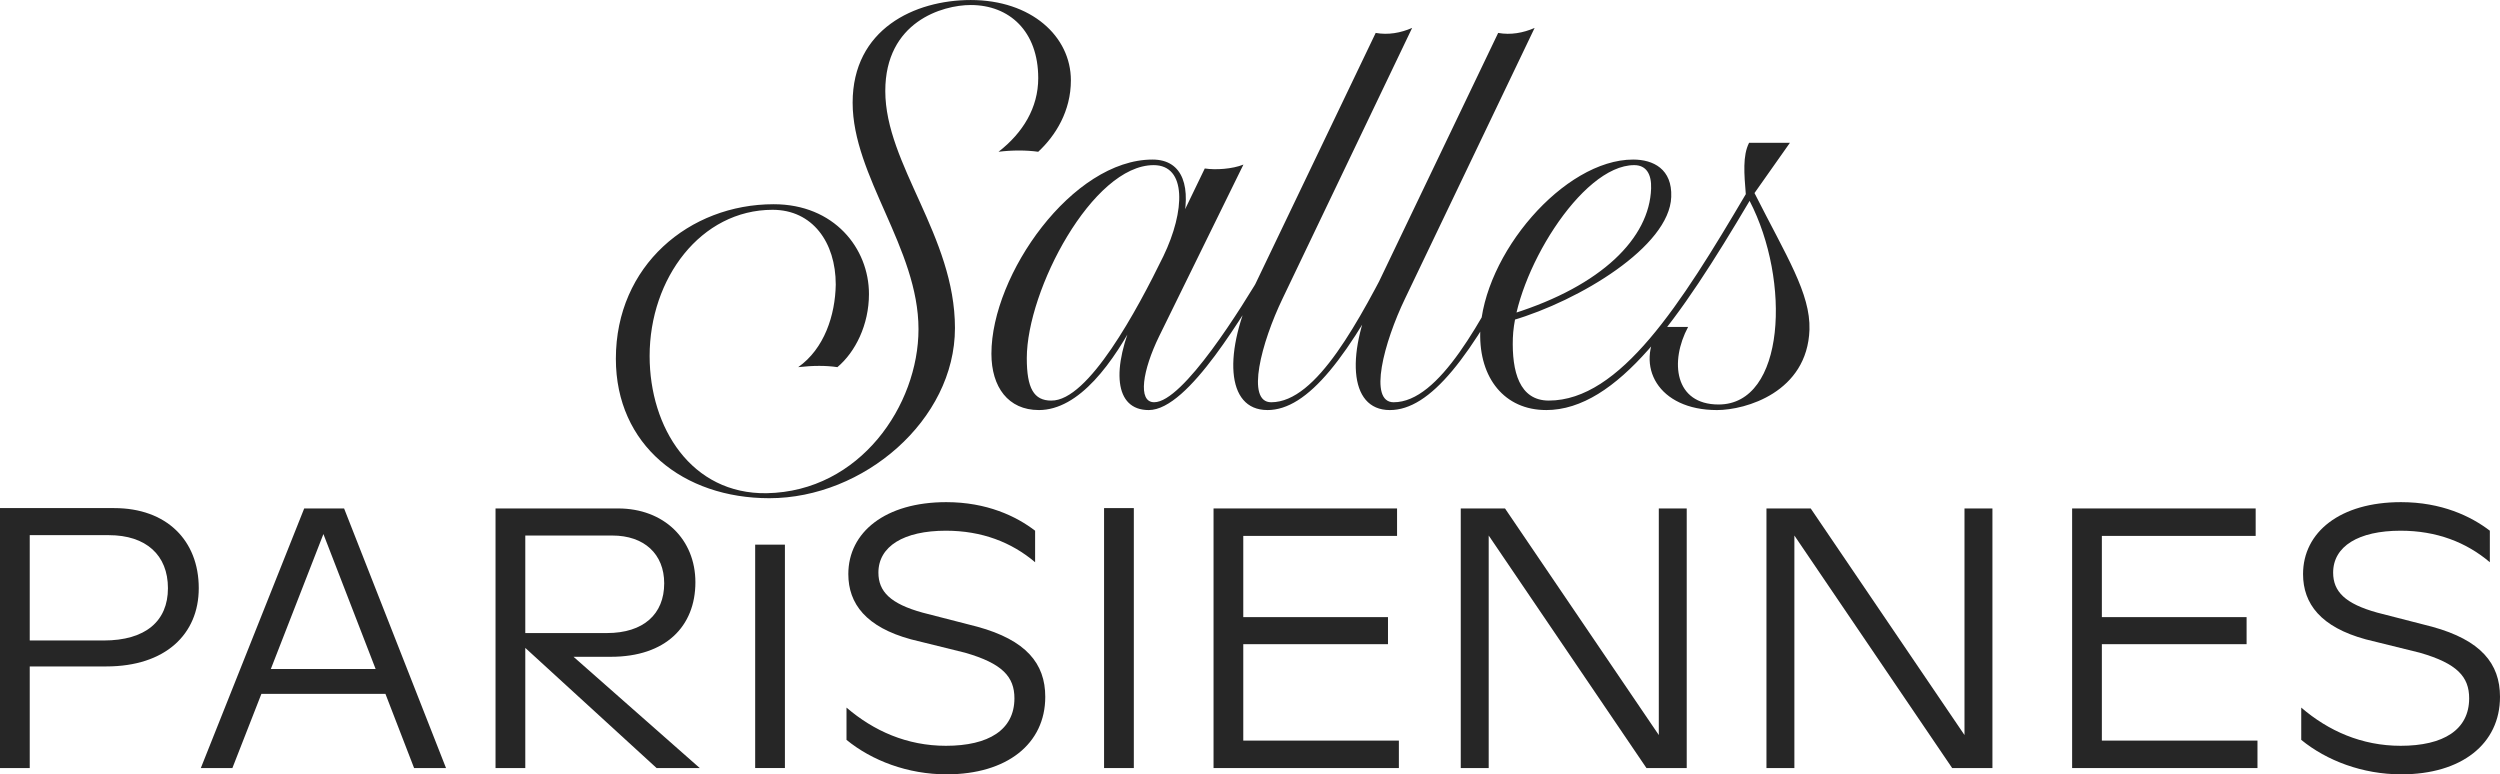 <svg xmlns="http://www.w3.org/2000/svg" width="113" height="35" viewBox="0 0 113 35" fill="none"><g clip-path="url(#clip0_4698_1397)"><path d="M62.82 18.535C64.641 18.535 66.486 16.19 68.946 11.349L68.651 11.222C66.978 14.476 65.059 18.182 62.993 18.182C61.837 18.182 62.55 15.484 63.51 13.492L69.365 1.262C68.848 1.488 68.282 1.59 67.717 1.488L62.255 12.887C60.828 15.887 60.926 18.535 62.82 18.535ZM69.881 18.535C73.104 18.535 75.933 14.399 79.082 9.079C80.952 12.685 80.706 18.283 77.68 18.283C75.687 18.283 75.465 16.341 76.302 14.778H75.023C73.867 16.543 74.949 18.535 77.606 18.535C78.909 18.535 81.689 17.728 81.788 14.904C81.838 13.265 80.755 11.6 79.303 8.726L80.903 6.456H79.058C78.763 7.036 78.837 7.868 78.91 8.776C75.983 13.743 73.227 18.106 70.005 18.106C68.676 18.106 68.332 16.794 68.381 15.281C68.479 12.432 71.456 7.464 73.867 7.464C74.409 7.464 74.655 7.868 74.63 8.523C74.556 10.767 72.391 12.911 68.405 14.172L68.381 14.474C71.382 13.591 75.466 11.145 75.54 8.901C75.59 7.64 74.728 7.212 73.819 7.212C70.694 7.212 67.029 11.499 66.906 15.029C66.856 17.097 68.012 18.534 69.882 18.534L69.881 18.535ZM57.285 18.535C59.105 18.535 60.95 16.19 63.41 11.349L63.115 11.222C61.442 14.476 59.523 18.182 57.457 18.182C56.301 18.182 57.014 15.484 57.974 13.492L63.829 1.261C63.312 1.488 62.747 1.589 62.181 1.488L56.719 12.886C55.292 15.887 55.39 18.534 57.285 18.534V18.535ZM46.952 18.535C48.773 18.535 50.323 16.417 51.479 14.172H51.332C50.2 16.694 50.372 18.535 51.922 18.535C53.743 18.535 56.252 14.072 57.433 12.231L57.138 12.18C56.129 13.895 53.472 18.181 52.169 18.181C51.406 18.181 51.652 16.719 52.39 15.206L56.203 7.439C55.711 7.64 54.948 7.691 54.456 7.615L53.226 10.163L53.423 10.238C53.866 8.498 53.497 7.212 52.094 7.212C48.478 7.212 44.812 12.407 44.812 15.987C44.812 17.5 45.575 18.534 46.953 18.534L46.952 18.535ZM47.518 18.107C46.73 18.107 46.411 17.552 46.411 16.19C46.411 13.114 49.388 7.464 52.144 7.464C53.644 7.464 53.571 9.532 52.587 11.575C51.406 13.995 49.192 18.131 47.519 18.106L47.518 18.107ZM34.774 22.519C39.031 22.519 43.164 18.989 43.164 14.828C43.164 10.667 40.015 7.439 40.015 4.111C40.015 0.984 42.598 0.227 43.877 0.227C45.624 0.227 46.928 1.412 46.928 3.531C46.928 4.867 46.239 6.002 45.133 6.86C45.748 6.784 46.388 6.784 46.928 6.86C47.716 6.128 48.404 5.019 48.404 3.632C48.404 1.64 46.609 0.001 43.877 0.001C41.344 0.001 38.539 1.312 38.539 4.641C38.539 7.97 41.516 11.223 41.516 14.879C41.516 18.308 38.883 22.218 34.652 22.293C31.257 22.344 29.363 19.343 29.363 16.09C29.363 12.585 31.675 9.483 34.922 9.483C36.718 9.483 37.776 10.946 37.776 12.863C37.752 14.25 37.259 15.763 36.079 16.595C36.767 16.519 37.334 16.519 37.85 16.595C38.662 15.914 39.277 14.678 39.277 13.291C39.277 11.223 37.703 9.231 34.972 9.231C31.158 9.23 27.837 12.004 27.837 16.215C27.837 20.123 30.887 22.519 34.774 22.519Z" fill="#262626"></path></g><path d="M108.541 35C106.786 35 105.163 34.38 104.016 33.442V31.983C105.245 33.039 106.754 33.71 108.508 33.71C110.442 33.71 111.606 32.989 111.606 31.564C111.606 30.592 111.065 29.989 109.377 29.503L106.934 28.899C104.901 28.346 104.098 27.29 104.098 25.949C104.098 24.055 105.77 22.697 108.524 22.697C110.36 22.697 111.688 23.334 112.541 23.988V25.413C111.475 24.508 110.131 23.988 108.508 23.988C106.606 23.988 105.458 24.692 105.458 25.882C105.458 26.737 105.999 27.29 107.458 27.692L109.934 28.329C112.131 28.933 113 29.989 113 31.497C113 33.626 111.262 35 108.541 35Z" fill="#262626"></path><path d="M93.66 34.716V22.982H101.956V24.223H95.004V27.894H101.546V29.117H95.004V33.475H102.038V34.716H93.66Z" fill="#262626"></path><path d="M79.844 34.716V22.982H81.844L88.795 33.224V22.982H90.058V34.716H88.238L81.106 24.206V34.716H79.844Z" fill="#262626"></path><path d="M66.026 34.716V22.982H68.026L74.978 33.224V22.982H76.24V34.716H74.42L67.289 24.206V34.716H66.026Z" fill="#262626"></path><path d="M54.852 34.716V22.982H63.147V24.223H56.196V27.894H62.737V29.117H56.196V33.475H63.229V34.716H54.852Z" fill="#262626"></path><path d="M49.904 34.716V22.966H51.249V34.716H49.904Z" fill="#262626"></path><path d="M42.787 35C41.032 35 39.409 34.38 38.262 33.442V31.983C39.491 33.039 41 33.71 42.754 33.71C44.688 33.71 45.852 32.989 45.852 31.564C45.852 30.592 45.311 29.989 43.623 29.503L41.18 28.899C39.147 28.346 38.344 27.29 38.344 25.949C38.344 24.055 40.016 22.697 42.77 22.697C44.606 22.697 45.934 23.334 46.787 23.988V25.413C45.721 24.508 44.377 23.988 42.754 23.988C40.852 23.988 39.704 24.692 39.704 25.882C39.704 26.737 40.245 27.29 41.705 27.692L44.18 28.329C46.377 28.933 47.246 29.989 47.246 31.497C47.246 33.626 45.508 35 42.787 35Z" fill="#262626"></path><path d="M34.134 34.715V24.618H35.478V34.715H34.134Z" fill="#262626"></path><path d="M22.398 34.716V22.982H27.94C30.006 22.982 31.432 24.374 31.432 26.318C31.432 28.313 30.087 29.687 27.612 29.687H25.923L31.629 34.716H29.678L23.743 29.285V34.716H22.398ZM23.743 28.614H27.432C29.087 28.614 30.022 27.759 30.022 26.368C30.022 25.044 29.12 24.206 27.677 24.206H23.743V28.614Z" fill="#262626"></path><path d="M9.077 34.716L13.75 22.982H15.553L20.16 34.716H18.717L17.422 31.363H11.815L10.504 34.716H9.077ZM12.241 30.24H16.979L14.618 24.139L12.241 30.24Z" fill="#262626"></path><path d="M0 34.716V22.966H5.164C7.525 22.966 8.984 24.424 8.984 26.586C8.984 28.665 7.476 30.123 4.804 30.123H1.344V34.716H0ZM1.344 28.95H4.689C6.574 28.95 7.591 28.078 7.591 26.586C7.591 25.095 6.607 24.189 4.918 24.189H1.344V28.95Z" fill="#262626"></path><defs><clipPath id="clip0_4698_1397"><rect width="53.953" height="22.519" fill="white" transform="translate(27.837)"></rect></clipPath></defs></svg>